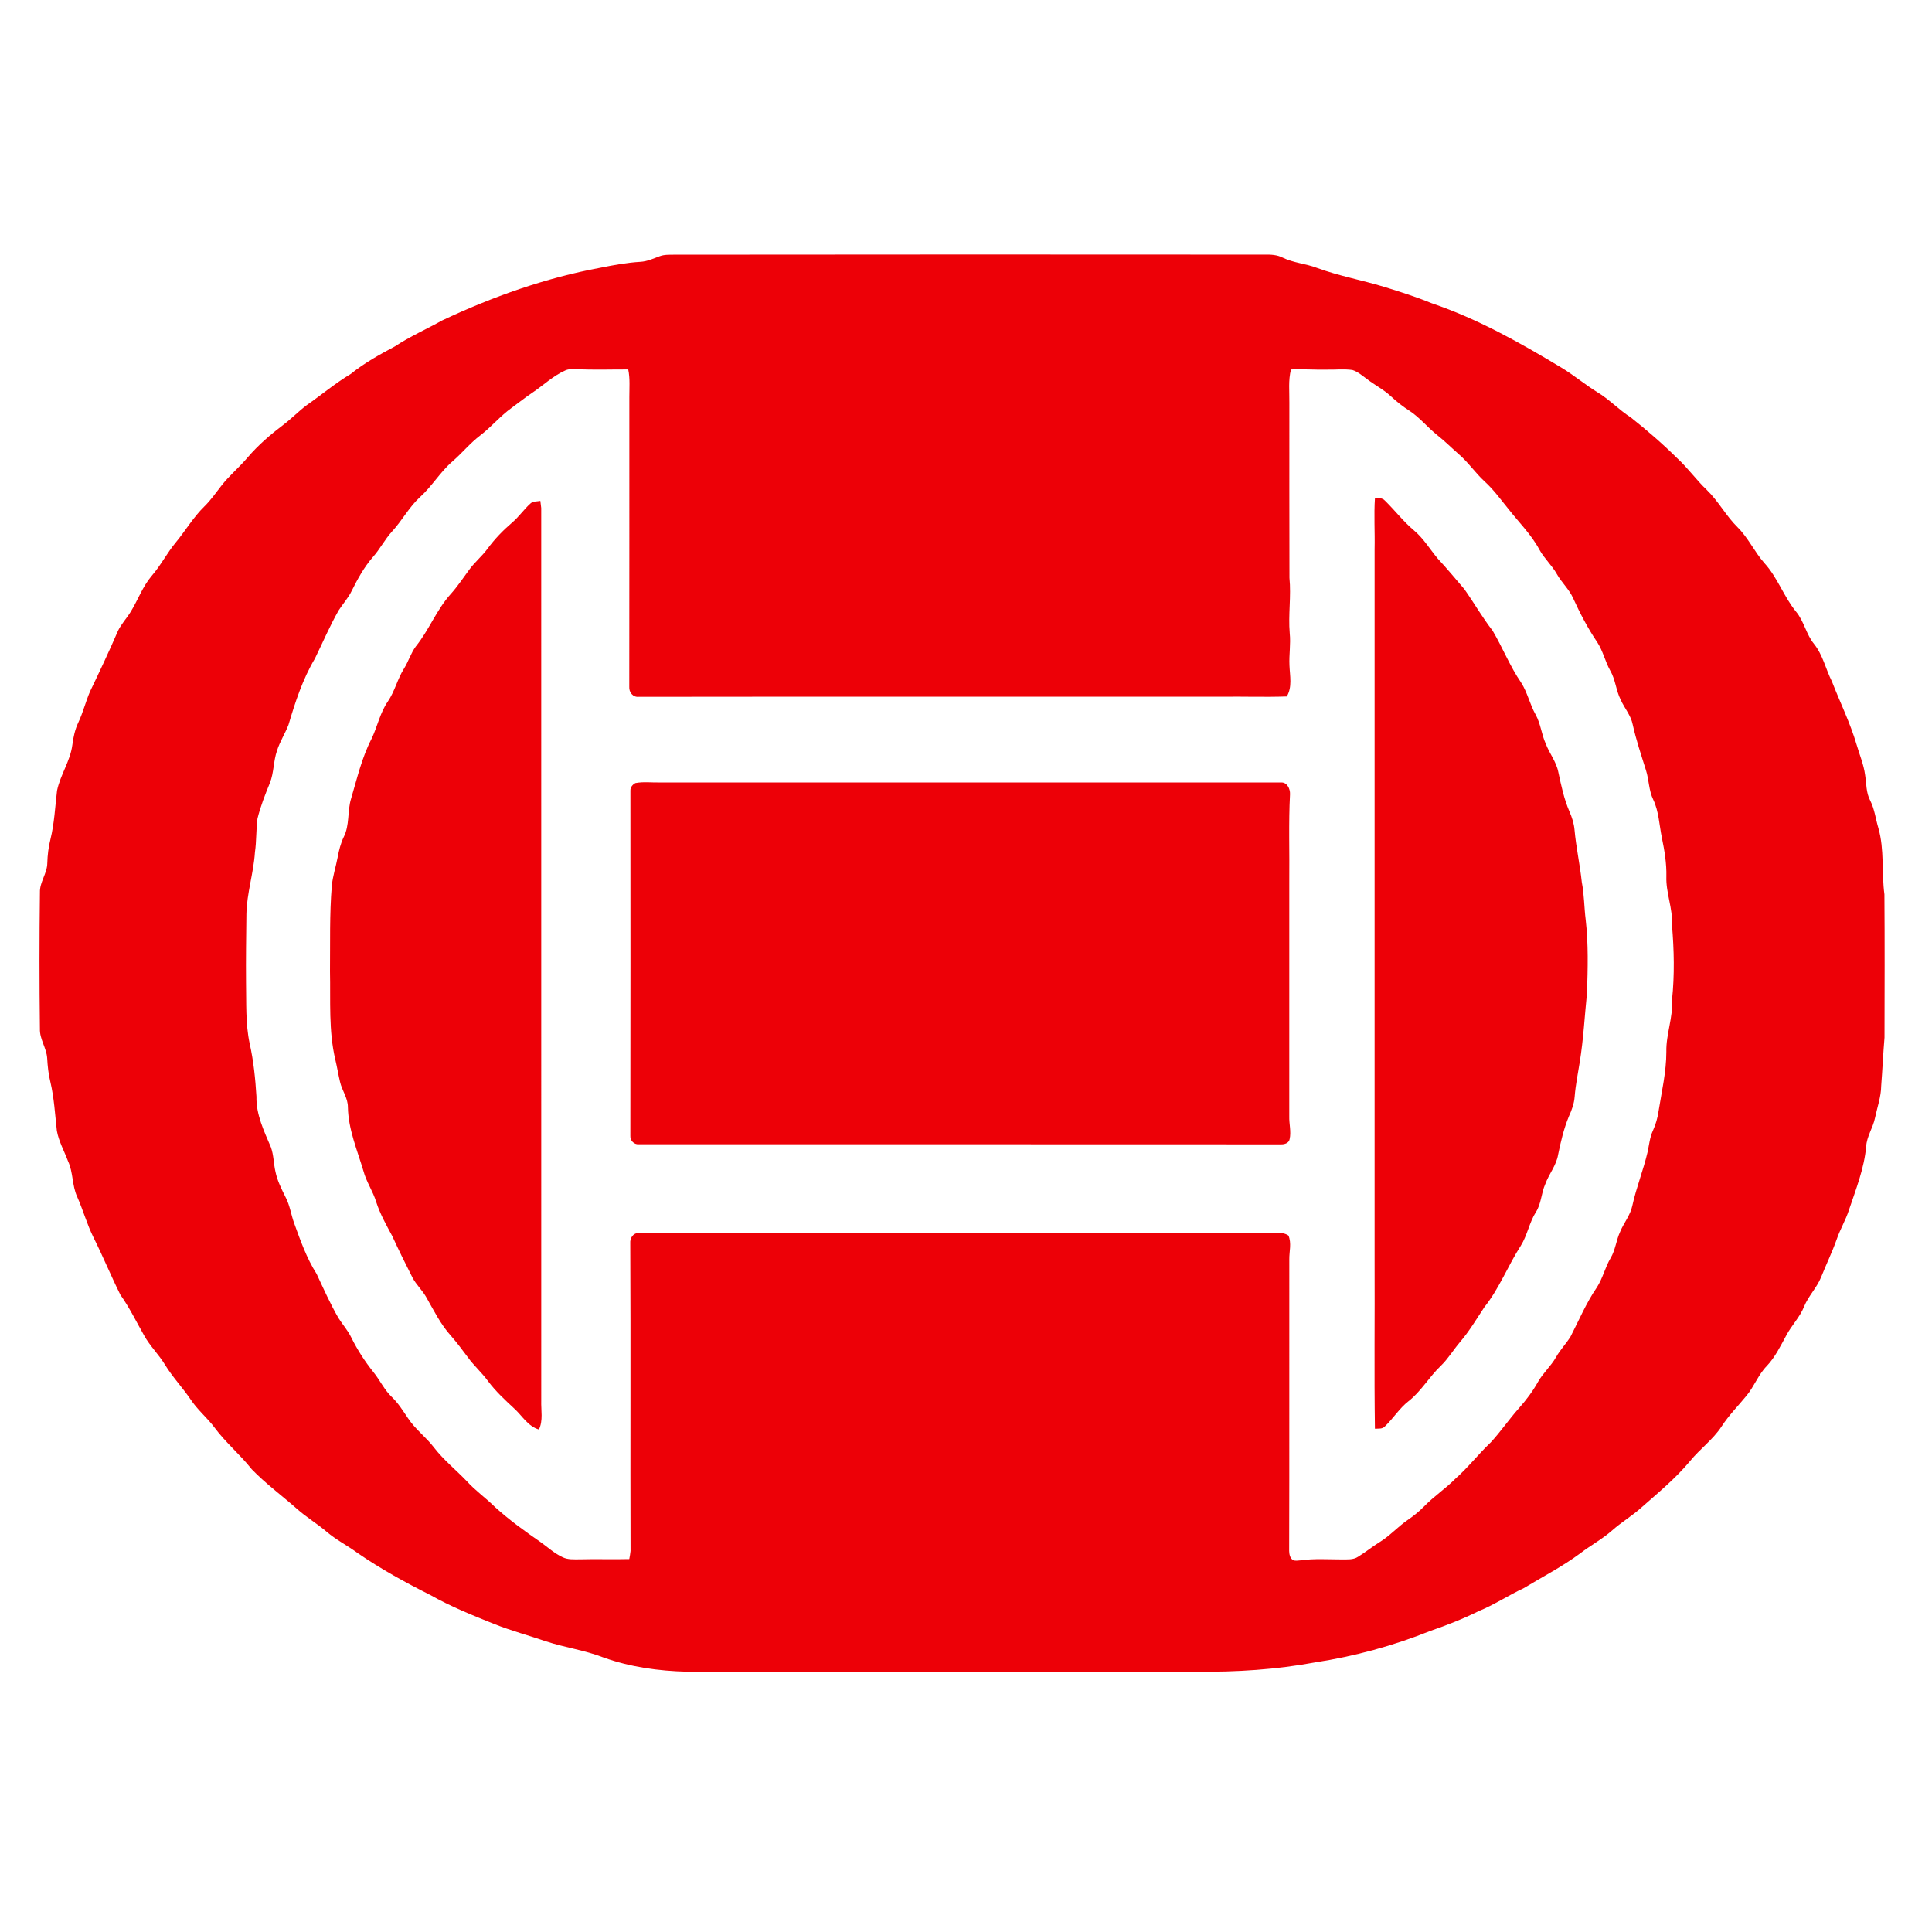 <?xml version="1.0" encoding="UTF-8" ?>
<!DOCTYPE svg PUBLIC "-//W3C//DTD SVG 1.1//EN" "http://www.w3.org/Graphics/SVG/1.1/DTD/svg11.dtd">
<svg width="1080pt" height="1080pt" viewBox="0 0 1080 1080" version="1.1" xmlns="http://www.w3.org/2000/svg">
<g id="#ed0007ff">
<path fill="#ed0007" opacity="1.00" d=" M 368.77 143.23 C 371.39 142.25 374.24 142.41 376.99 142.37 C 487.00 142.22 597.01 142.27 707.01 142.33 C 710.43 142.26 713.95 142.42 717.06 144.03 C 723.12 146.99 730.00 147.35 736.25 149.77 C 748.46 154.27 761.30 156.56 773.72 160.35 C 782.67 163.10 791.61 165.94 800.28 169.50 C 825.87 178.17 849.54 191.49 872.61 205.38 C 879.61 209.56 885.85 214.87 892.78 219.15 C 899.58 223.20 904.99 229.13 911.66 233.37 C 920.73 240.56 929.49 248.15 937.72 256.29 C 943.63 261.74 948.29 268.35 954.12 273.88 C 960.63 280.16 964.84 288.36 971.30 294.71 C 977.27 300.63 980.75 308.45 986.28 314.73 C 993.69 322.79 997.11 333.51 1004.01 341.92 C 1008.49 347.29 1009.64 354.55 1014.07 359.98 C 1019.00 366.11 1020.56 374.00 1024.05 380.91 C 1028.62 392.66 1034.25 404.02 1037.82 416.15 C 1039.46 421.83 1041.84 427.33 1042.61 433.23 C 1043.38 438.03 1043.11 443.13 1045.47 447.54 C 1047.93 452.38 1048.50 457.84 1050.05 462.99 C 1053.48 475.03 1051.75 487.70 1053.40 499.98 C 1053.60 526.65 1053.50 553.33 1053.45 580.00 C 1052.69 589.00 1052.30 598.02 1051.60 607.02 C 1051.54 613.16 1049.38 618.97 1048.14 624.92 C 1047.04 630.45 1043.50 635.23 1043.20 640.97 C 1042.08 653.18 1037.52 664.68 1033.64 676.21 C 1031.84 681.92 1028.69 687.07 1026.76 692.73 C 1024.20 699.97 1020.83 706.88 1017.99 714.01 C 1015.57 719.90 1010.89 724.49 1008.50 730.39 C 1006.14 736.33 1001.50 740.89 998.56 746.49 C 995.30 752.45 992.33 758.69 987.59 763.66 C 982.86 768.51 980.60 775.08 976.29 780.24 C 971.63 785.95 966.39 791.19 962.38 797.40 C 957.55 804.78 950.26 809.97 944.73 816.76 C 936.72 826.40 927.01 834.39 917.65 842.64 C 912.53 847.28 906.54 850.80 901.36 855.37 C 895.81 860.32 889.20 863.82 883.32 868.35 C 873.40 875.71 862.39 881.37 851.85 887.75 C 843.24 891.79 835.28 897.07 826.47 900.68 C 817.78 904.97 808.77 908.53 799.61 911.67 C 778.89 920.00 757.20 925.89 735.13 929.29 C 713.34 933.32 691.13 934.72 669.00 934.48 C 574.00 934.48 479.00 934.49 384.00 934.48 C 368.19 934.09 352.31 931.91 337.38 926.55 C 326.99 922.48 315.84 921.01 305.27 917.54 C 295.58 914.21 285.65 911.58 276.13 907.77 C 264.00 902.92 251.84 898.00 240.44 891.56 C 226.48 884.55 212.74 877.00 199.87 868.12 C 194.26 864.00 187.99 860.84 182.67 856.32 C 177.25 851.68 171.07 848.03 165.76 843.24 C 157.43 835.91 148.42 829.29 140.70 821.30 C 134.25 813.12 126.14 806.43 119.94 798.04 C 115.82 792.53 110.40 788.13 106.60 782.36 C 102.04 775.67 96.42 769.76 92.19 762.83 C 88.71 757.10 83.78 752.40 80.55 746.52 C 76.21 738.88 72.37 730.94 67.27 723.76 C 62.02 713.22 57.55 702.29 52.27 691.75 C 48.61 684.39 46.45 676.41 43.11 668.92 C 40.22 662.61 40.97 655.35 38.01 649.07 C 35.91 643.44 32.86 638.08 31.78 632.12 C 30.76 622.98 30.27 613.75 28.15 604.77 C 27.07 600.43 26.62 595.97 26.37 591.52 C 26.00 585.80 22.11 580.91 22.31 575.09 C 22.00 549.70 22.00 524.30 22.32 498.90 C 22.14 493.07 26.38 488.27 26.44 482.48 C 26.56 477.99 27.11 473.53 28.20 469.18 C 30.38 460.27 30.81 451.08 31.88 442.00 C 33.69 433.15 39.28 425.47 40.44 416.44 C 41.00 412.10 41.90 407.78 43.81 403.82 C 46.47 398.18 47.91 392.07 50.41 386.37 C 55.76 375.24 61.03 364.06 65.91 352.72 C 67.78 348.83 70.80 345.67 73.04 342.01 C 77.13 335.37 79.73 327.82 84.85 321.84 C 89.90 316.04 93.36 309.09 98.28 303.20 C 103.70 296.62 108.05 289.16 114.17 283.17 C 117.75 279.68 120.60 275.58 123.65 271.65 C 128.13 265.85 133.85 261.18 138.55 255.57 C 144.43 248.73 151.31 242.82 158.49 237.40 C 163.01 233.99 166.93 229.87 171.47 226.48 C 179.72 220.73 187.42 214.23 196.07 209.05 C 203.66 202.92 212.19 198.20 220.78 193.63 C 229.17 188.08 238.41 184.03 247.17 179.13 C 275.34 165.86 304.94 155.34 335.61 149.67 C 343.03 148.18 350.50 146.79 358.07 146.35 C 361.84 146.13 365.28 144.50 368.77 143.23 M 316.05 207.06 C 309.20 210.08 303.77 215.37 297.62 219.50 C 293.62 222.17 289.87 225.18 285.99 228.01 C 279.65 232.56 274.65 238.67 268.46 243.41 C 262.79 247.70 258.32 253.28 252.95 257.91 C 246.11 263.80 241.52 271.78 234.83 277.83 C 228.66 283.46 224.78 291.02 219.13 297.12 C 215.10 301.53 212.41 306.96 208.43 311.41 C 203.49 317.08 199.87 323.72 196.54 330.42 C 194.65 334.36 191.62 337.56 189.30 341.23 C 184.34 349.91 180.44 359.14 176.05 368.12 C 169.21 379.63 165.03 392.45 161.26 405.22 C 159.35 410.11 156.45 414.57 154.86 419.59 C 152.81 425.47 153.17 431.90 150.86 437.70 C 148.19 444.19 145.63 450.78 143.93 457.59 C 143.10 463.83 143.42 470.17 142.51 476.42 C 141.76 488.06 137.95 499.29 137.74 510.99 C 137.59 523.65 137.42 536.32 137.53 548.99 C 137.77 560.48 137.16 572.10 139.58 583.42 C 141.77 593.15 142.75 603.09 143.36 613.02 C 143.11 623.06 147.62 632.30 151.44 641.31 C 153.03 645.71 152.94 650.48 153.99 655.01 C 155.03 660.09 157.41 664.75 159.71 669.37 C 162.07 673.90 162.72 679.05 164.45 683.82 C 167.98 693.51 171.40 703.34 176.98 712.09 C 180.88 720.43 184.61 728.85 189.23 736.84 C 191.54 740.47 194.45 743.72 196.34 747.62 C 199.77 754.56 203.98 761.09 208.83 767.12 C 212.43 771.58 214.83 776.95 219.03 780.94 C 222.69 784.42 225.31 788.74 228.13 792.87 C 232.20 799.05 238.29 803.46 242.74 809.34 C 248.11 816.25 254.96 821.72 260.97 828.02 C 265.74 833.29 271.60 837.37 276.62 842.37 C 284.55 849.57 293.25 855.88 302.06 861.95 C 306.17 864.87 309.93 868.39 314.55 870.51 C 317.48 871.94 320.83 871.66 323.99 871.67 C 333.25 871.42 342.51 871.76 351.77 871.53 C 352.05 870.02 352.35 868.52 352.48 867.01 C 352.30 809.66 352.61 752.29 352.32 694.93 C 352.10 692.23 353.93 689.10 356.95 689.35 C 473.96 689.30 590.98 689.40 707.99 689.31 C 712.03 689.61 716.68 688.24 720.24 690.66 C 722.09 694.89 720.67 699.54 720.73 703.96 C 720.66 758.30 720.82 812.65 720.65 866.99 C 720.69 868.85 721.11 871.01 722.82 872.09 C 724.12 872.70 725.62 872.30 727.01 872.24 C 734.62 871.14 742.34 871.72 750.00 871.72 C 753.09 871.67 756.47 872.05 759.18 870.23 C 763.31 867.72 767.04 864.62 771.15 862.09 C 776.84 858.63 781.29 853.56 786.75 849.79 C 790.09 847.51 793.26 844.98 796.09 842.09 C 801.52 836.47 808.11 832.15 813.59 826.59 C 820.68 820.34 826.46 812.81 833.32 806.32 C 838.95 800.24 843.61 793.34 849.12 787.16 C 853.14 782.64 856.81 777.79 859.74 772.50 C 862.56 767.51 866.99 763.69 869.81 758.70 C 872.14 754.56 875.50 751.15 877.97 747.12 C 882.71 737.90 886.75 728.26 892.63 719.69 C 895.95 714.60 897.24 708.53 900.31 703.31 C 903.05 698.74 903.45 693.28 905.69 688.50 C 907.74 683.57 911.34 679.35 912.47 674.04 C 914.71 663.79 918.69 654.02 921.06 643.81 C 921.89 639.82 922.28 635.68 924.02 631.95 C 925.59 628.52 926.61 624.88 927.15 621.16 C 928.90 610.15 931.49 599.20 931.50 587.99 C 931.28 578.17 935.30 568.82 934.67 558.95 C 936.15 545.00 935.82 530.95 934.64 516.99 C 935.17 507.80 931.19 499.13 931.51 489.97 C 931.68 482.65 930.47 475.42 928.99 468.29 C 927.52 461.16 927.33 453.63 924.15 446.96 C 921.66 441.84 921.82 436.00 920.13 430.65 C 917.47 422.16 914.62 413.71 912.69 405.01 C 911.67 399.83 908.03 395.82 905.94 391.09 C 903.35 385.95 903.08 379.96 900.17 374.95 C 897.30 369.82 896.08 363.92 892.85 358.97 C 887.60 351.23 883.27 342.89 879.38 334.39 C 877.17 329.35 872.91 325.65 870.27 320.86 C 867.52 316.00 863.25 312.21 860.57 307.31 C 855.94 298.66 848.84 291.78 842.88 284.09 C 838.70 278.97 834.81 273.57 829.88 269.11 C 824.68 264.32 820.70 258.35 815.31 253.76 C 811.37 250.32 807.69 246.60 803.58 243.37 C 798.05 239.00 793.64 233.33 787.69 229.49 C 784.04 227.16 780.66 224.45 777.50 221.51 C 773.46 217.73 768.47 215.26 764.13 211.88 C 761.54 210.04 759.11 207.79 756.01 206.84 C 751.37 206.18 746.66 206.72 742.00 206.63 C 735.21 206.81 728.44 206.22 721.66 206.54 C 720.11 212.59 720.84 218.84 720.76 225.00 C 720.79 257.67 720.69 290.33 720.81 323.00 C 721.82 333.33 720.09 343.66 720.97 354.00 C 721.58 360.00 720.53 365.99 720.82 372.00 C 721.03 377.79 722.47 384.03 719.33 389.33 C 707.22 389.76 695.11 389.31 683.00 389.47 C 574.33 389.51 465.66 389.38 357.00 389.53 C 353.85 389.86 351.56 386.96 351.77 383.98 C 351.86 329.99 351.78 275.99 351.81 222.00 C 351.80 216.84 352.26 211.62 351.19 206.53 C 341.54 206.48 331.87 206.88 322.22 206.34 C 320.15 206.25 317.98 206.20 316.05 207.06 Z" />
<path fill="#ed0007" opacity="1.00" d=" M 768.61 278.31 C 770.51 278.47 772.74 278.21 774.15 279.82 C 779.74 285.25 784.48 291.54 790.48 296.56 C 795.80 301.01 799.33 307.05 803.75 312.30 C 808.88 317.81 813.69 323.62 818.58 329.34 C 823.99 336.99 828.63 345.16 834.39 352.57 C 840.00 362.06 844.05 372.46 850.32 381.58 C 853.90 387.16 855.19 393.82 858.47 399.56 C 861.25 404.60 861.70 410.48 864.06 415.70 C 866.10 421.15 870.00 425.82 871.12 431.63 C 872.70 439.06 874.28 446.56 877.29 453.57 C 878.76 456.87 879.87 460.35 880.18 463.98 C 881.06 473.76 883.21 483.38 884.24 493.15 C 885.60 500.10 885.54 507.20 886.42 514.21 C 887.96 527.72 887.58 541.33 887.16 554.89 C 885.83 567.86 885.18 580.87 883.08 593.76 C 882.07 600.15 880.76 606.51 880.25 612.98 C 879.97 616.85 878.64 620.52 877.04 624.01 C 874.18 630.92 872.46 638.23 870.98 645.53 C 869.97 651.53 865.85 656.27 863.82 661.90 C 861.53 666.95 861.64 672.85 858.56 677.58 C 854.88 683.42 853.80 690.46 850.16 696.32 C 842.93 707.54 838.14 720.24 829.75 730.73 C 825.40 737.32 821.35 744.16 816.19 750.18 C 812.50 754.51 809.57 759.48 805.46 763.46 C 798.93 769.66 794.46 777.75 787.31 783.33 C 782.25 787.29 778.86 792.87 774.26 797.28 C 772.84 798.97 770.53 798.54 768.59 798.67 C 768.14 767.46 768.55 736.22 768.41 705.00 C 768.41 572.33 768.41 439.67 768.41 307.00 C 768.63 297.43 767.97 287.86 768.61 278.31 Z" />
<path fill="#ed0007" opacity="1.00" d=" M 296.46 281.50 C 297.94 280.07 300.19 280.39 302.06 280.00 C 302.25 281.33 302.41 282.66 302.55 284.00 C 302.57 450.32 302.56 616.67 302.56 783.00 C 302.39 788.38 303.69 794.05 301.27 799.12 C 295.17 797.36 291.95 791.50 287.53 787.45 C 282.33 782.63 277.10 777.79 272.83 772.09 C 269.37 767.30 264.86 763.41 261.43 758.60 C 258.42 754.62 255.47 750.58 252.17 746.83 C 246.26 740.33 242.41 732.33 238.07 724.78 C 235.90 721.10 232.71 718.13 230.67 714.36 C 226.72 706.63 222.89 698.85 219.27 690.96 C 215.95 684.79 212.50 678.68 210.33 671.99 C 208.53 665.93 204.77 660.69 203.16 654.56 C 199.68 642.86 194.71 631.32 194.48 618.94 C 194.52 613.81 191.17 609.62 190.08 604.78 C 189.11 600.64 188.43 596.44 187.44 592.31 C 183.63 576.16 184.83 559.45 184.47 543.00 C 184.63 527.05 184.17 511.06 185.49 495.14 C 186.01 489.71 187.77 484.50 188.77 479.15 C 189.47 475.34 190.42 471.56 192.08 468.04 C 195.55 461.34 194.11 453.51 196.26 446.44 C 199.63 435.14 202.26 423.48 207.73 412.95 C 211.01 406.08 212.46 398.35 216.87 392.04 C 220.72 386.39 222.17 379.55 225.81 373.80 C 228.30 369.82 229.64 365.20 232.42 361.39 C 239.85 352.21 244.04 340.79 252.02 332.00 C 255.86 327.74 258.98 322.91 262.41 318.32 C 265.48 314.13 269.57 310.82 272.62 306.61 C 276.56 301.29 281.17 296.49 286.20 292.19 C 290.00 289.00 292.79 284.82 296.46 281.50 Z" />
<path fill="#ed0007" opacity="1.00" d=" M 355.18 437.74 C 359.73 436.89 364.40 437.52 369.00 437.41 C 484.69 437.42 600.39 437.41 716.08 437.41 C 719.49 437.20 721.25 440.96 721.13 443.91 C 720.28 460.25 720.91 476.64 720.72 493.00 C 720.72 536.68 720.73 580.36 720.71 624.04 C 720.59 628.27 721.84 632.55 720.92 636.74 C 720.54 639.02 718.07 639.76 716.07 639.70 C 596.37 639.61 476.65 639.68 356.95 639.66 C 354.45 639.83 352.21 637.52 352.37 635.04 C 352.49 570.70 352.43 506.32 352.40 441.98 C 352.32 440.11 353.62 438.59 355.18 437.74 Z" />
</g>
</svg>
